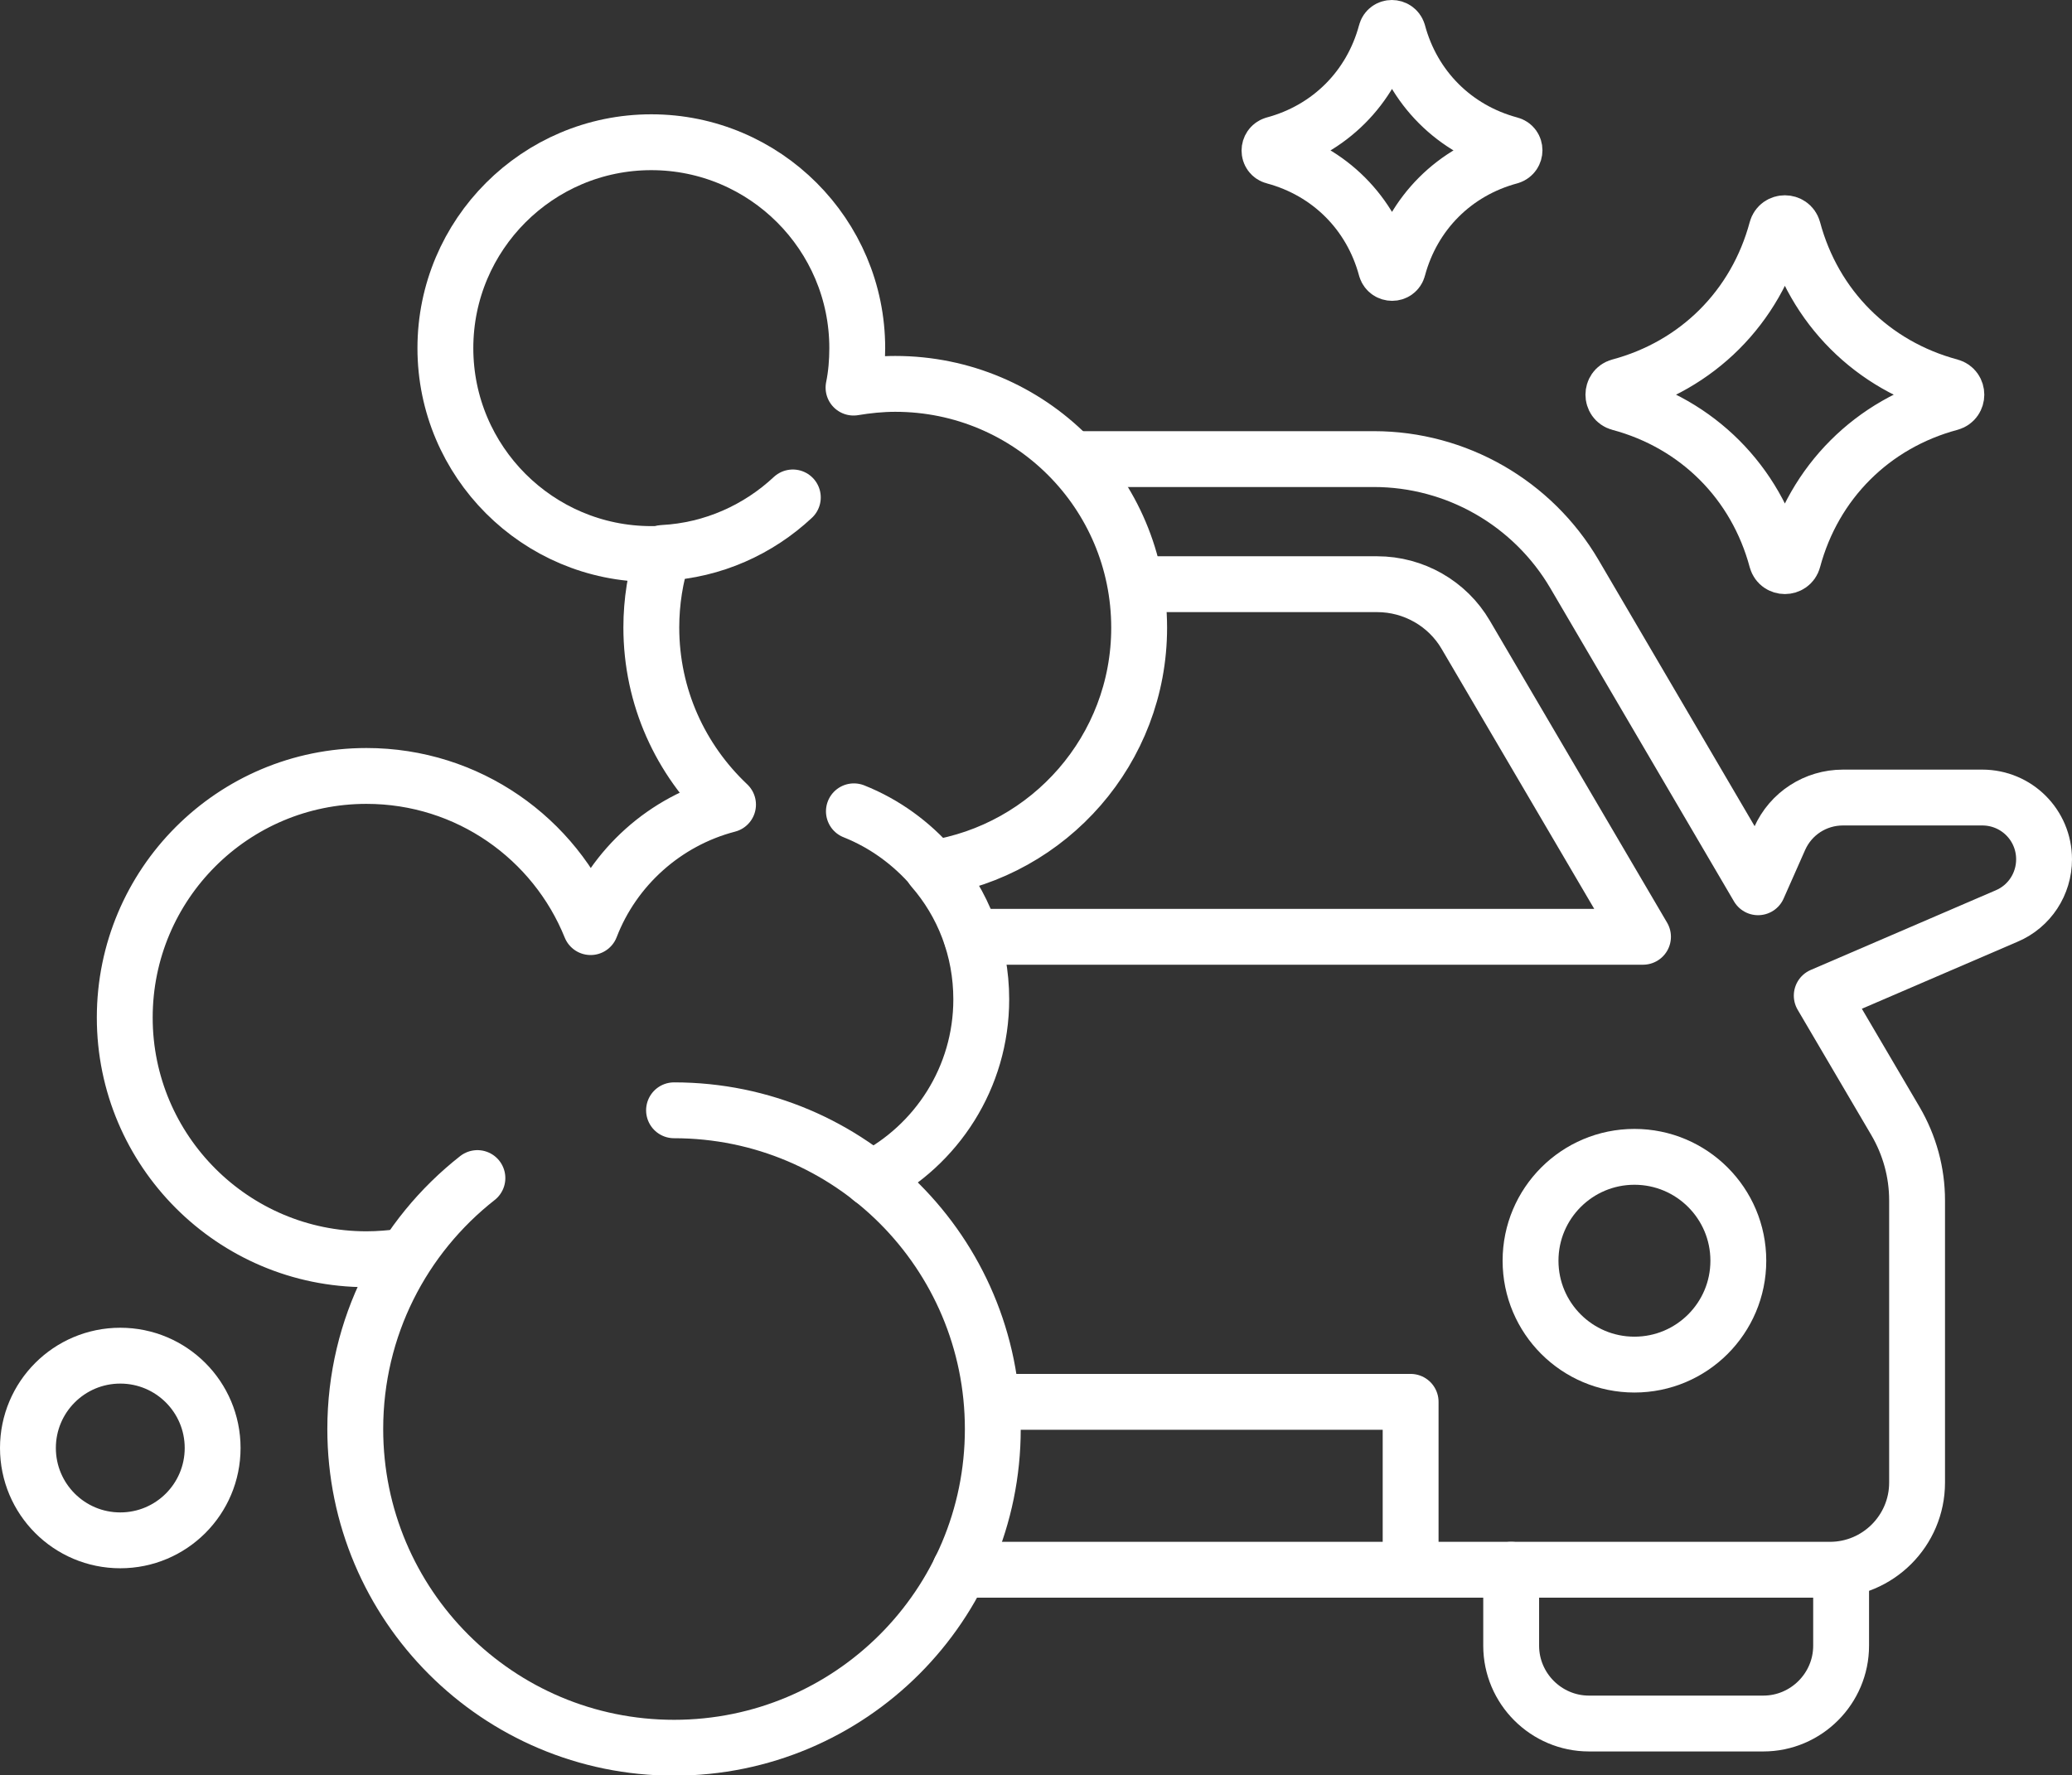<?xml version="1.0" encoding="UTF-8"?><svg id="_レイヤー_2" xmlns="http://www.w3.org/2000/svg" width="55.64" height="47.68" viewBox="0 0 55.64 47.68"><rect x="0" y="0" width="55.64" height="47.68" fill="#333333" stroke="none"/><defs><style>.cls-1{fill:none;stroke:#fff;stroke-linecap:round;stroke-linejoin:round;stroke-width:1.5px;}</style></defs><g id="_文字"><path class="cls-1" d="M28.83,12.33h8.06c2.22,0,4.27,1.18,5.39,3.09l4.93,8.41.58-1.31c.3-.67.96-1.1,1.7-1.1h3.74c.92,0,1.66.74,1.66,1.66h0c0,.66-.39,1.26-1,1.52l-4.97,2.14,1.98,3.37c.38.65.58,1.38.58,2.13v7.58c0,1.29-1.05,2.34-2.34,2.34h-23.36"/><path class="cls-1" d="M30.6,15.69h6.38c.98,0,1.89.52,2.38,1.36l4.76,8.11h-18.03"/><polyline class="cls-1" points="26.66 37.65 37.88 37.65 37.88 42.16"/><circle class="cls-1" cx="43.89" cy="33.86" r="2.79"/><path class="cls-1" d="M40.58,42.16v2.04c0,1.15.94,2.09,2.09,2.09h4.68c1.15,0,2.09-.94,2.09-2.09v-2.04"/><path class="cls-1" d="M47.71,15.04c-.56-2.09-2.13-3.66-4.22-4.22-.22-.06-.22-.38,0-.44,2.09-.56,3.66-2.13,4.22-4.22.06-.22.38-.22.44,0,.56,2.09,2.13,3.66,4.22,4.22.22.06.22.38,0,.44-2.09.56-3.66,2.13-4.22,4.22-.06.22-.38.22-.44,0Z"/><path class="cls-1" d="M37.22,7.21c-.4-1.49-1.52-2.61-3.01-3.01-.16-.04-.16-.27,0-.32,1.49-.4,2.61-1.52,3.01-3.01.04-.16.27-.16.32,0,.4,1.49,1.52,2.61,3.01,3.01.16.04.16.27,0,.32-1.49.4-2.61,1.52-3.01,3.01-.04.16-.27.16-.32,0Z"/><path class="cls-1" d="M17.81,14.85c1.34-.07,2.56-.63,3.48-1.49"/><path class="cls-1" d="M23.4,31.66c1.75-.9,2.95-2.72,2.95-4.82,0-1.35-.49-2.58-1.31-3.52,3.14-.48,5.55-3.19,5.55-6.46,0-3.62-2.93-6.55-6.55-6.55-.38,0-.76.04-1.12.1.07-.34.1-.7.1-1.06,0-3.05-2.48-5.53-5.53-5.53s-5.53,2.48-5.53,5.53,2.48,5.53,5.53,5.53c.1,0,.21,0,.31-.02-.2.63-.31,1.3-.31,1.99,0,1.88.79,3.56,2.06,4.76-1.69.44-3.07,1.68-3.69,3.29-.96-2.38-3.29-4.06-6.02-4.06-3.59,0-6.49,2.91-6.49,6.49s2.91,6.49,6.49,6.49c.34,0,.66-.03.99-.07"/><path class="cls-1" d="M25.05,23.31c-.57-.66-1.29-1.19-2.12-1.52"/><path class="cls-1" d="M12.82,31.64c-2,1.57-3.28,4-3.28,6.74,0,4.73,3.83,8.56,8.56,8.56s8.56-3.83,8.56-8.56-3.83-8.56-8.56-8.56"/><path class="cls-1" d="M3.23,36.41c-1.37,0-2.48,1.11-2.48,2.48s1.11,2.48,2.48,2.48,2.48-1.11,2.48-2.48-1.11-2.48-2.48-2.48Z"/></g></svg>